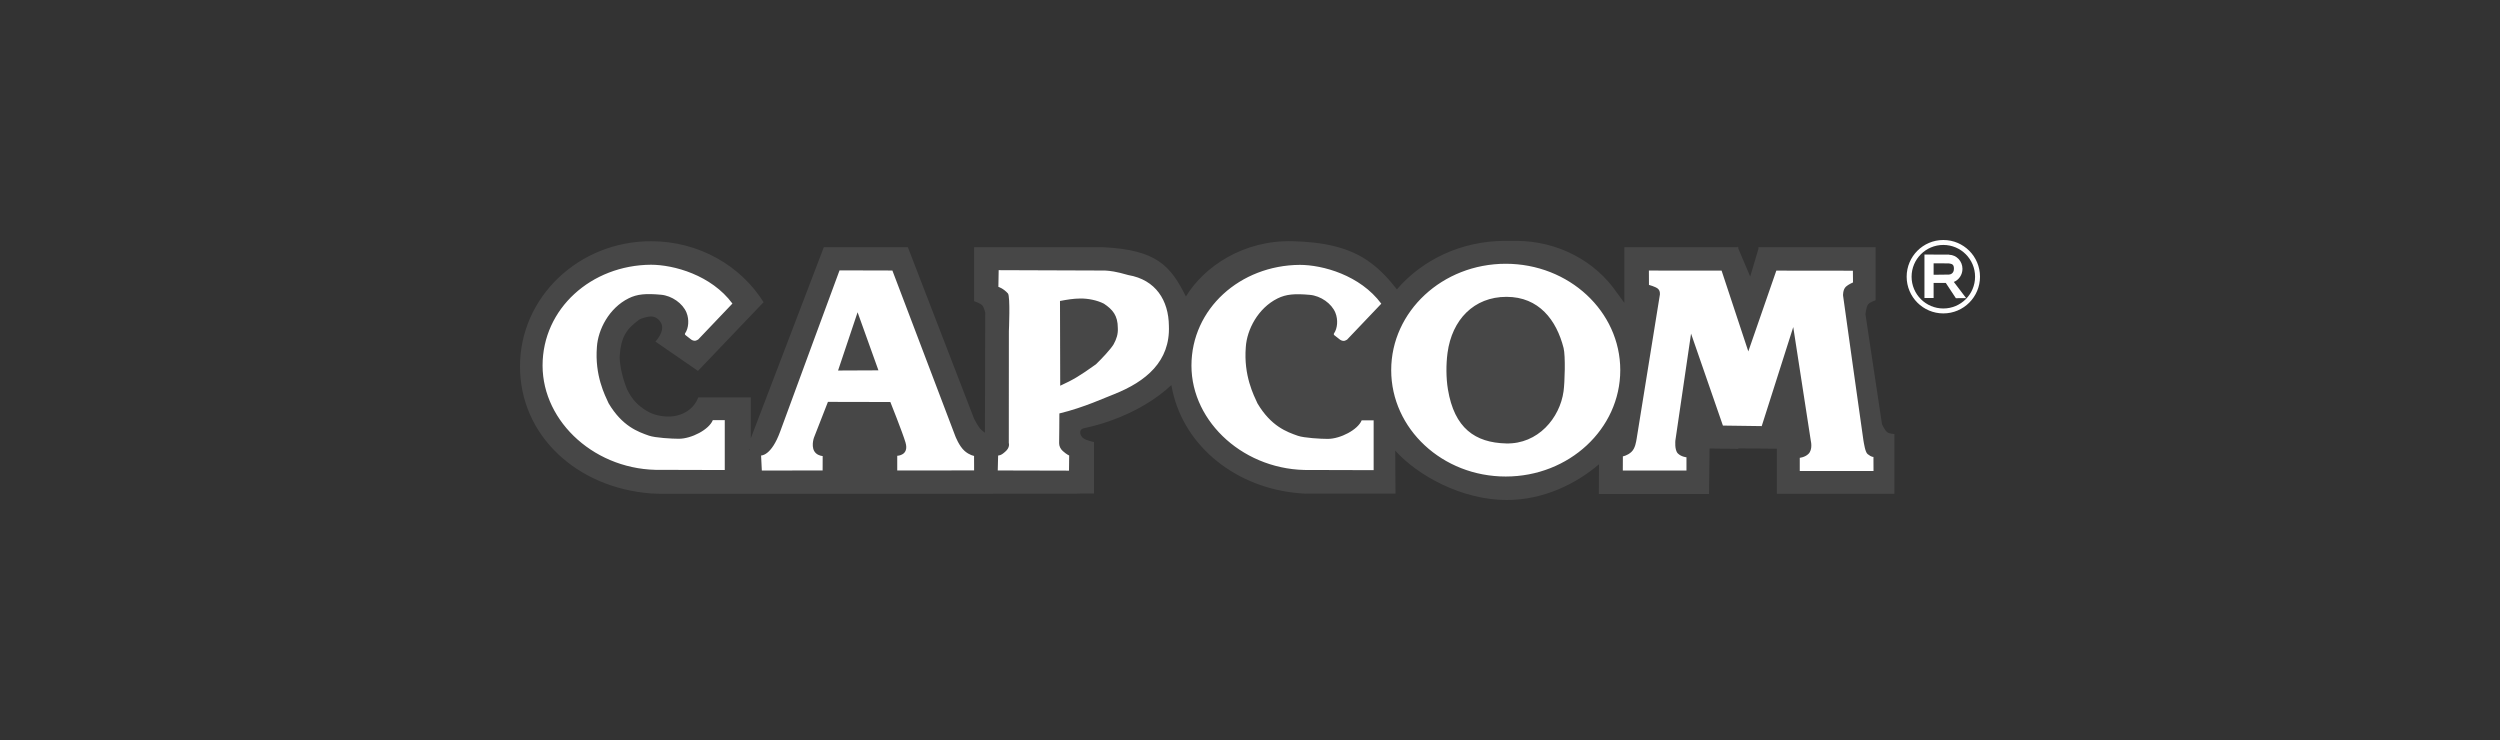 <?xml version="1.0" encoding="UTF-8"?>
<svg width="250px" height="74px" viewBox="0 0 250 74" version="1.1" xmlns="http://www.w3.org/2000/svg" xmlns:xlink="http://www.w3.org/1999/xlink">
    <rect x="0" y="0" width="250" height="74" fill="#333333" stroke="none"/>
    <title>capcom-logo</title>
    <defs>
        <polygon id="path-1" points="0 0 250 0 250 74 0 74"></polygon>
    </defs>
    <g id="Design" stroke="none" stroke-width="1" fill="none" fill-rule="evenodd">
        <g id="AB-Client-List" transform="translate(-217, -820)">
            <g id="Client-List" transform="translate(217, 460)">
                <g id="capcom-logo" transform="translate(0, 360)">
                    <mask id="mask-2" fill="white">
                        <use xlink:href="#path-1"></use>
                    </mask>
                    <g id="Clip"></g>
                    <g id="Group-10" mask="url(#mask-2)" fill="#FFFFFF">
                        <g transform="translate(52, 24)">
                            <path d="M22.973,20.919 L22.972,21.012 L22.888,21.012 C22.916,20.981 22.945,20.95 22.973,20.919 M98.518,0.086 C94.136,0.086 90.229,1.98 87.689,4.938 C86.939,3.974 86.023,2.961 85.021,2.248 C82.919,0.677 80.194,0.199 77.282,0.121 C72.351,-0.012 68.407,2.654 66.591,5.652 C65.057,2.588 63.681,0.989 58.343,0.723 L45.408,0.723 L45.411,6.119 C45.411,6.119 46.026,6.316 46.234,6.544 C46.408,6.735 46.523,7.261 46.523,7.261 L46.493,19.273 C46.493,19.273 46.155,19.027 46.02,18.87 C45.769,18.577 45.413,17.885 45.413,17.885 L38.785,0.717 L30.382,0.723 L23.08,19.831 L23.08,15.741 L17.825,15.741 C17.412,16.883 16.25,17.654 14.848,17.654 C14.11,17.654 13.32,17.48 12.681,17.095 C11.847,16.593 11.224,15.998 10.711,14.94 C10.307,13.96 9.998,12.762 9.962,11.701 C10.086,9.603 10.722,8.855 11.888,7.99 C12.146,7.798 12.868,7.645 13.077,7.644 C13.535,7.642 13.916,7.92 14.123,8.33 C14.424,8.926 13.984,9.648 13.548,10.162 L17.797,13.091 L24.358,6.219 C22.069,2.567 17.886,0.122 13.105,0.122 C5.867,0.122 0,5.726 0,12.639 C0,19.552 5.68,24.78 13.105,25.344 L14.044,25.382 L24.033,25.382 L24.033,25.377 L47.289,25.377 L47.289,25.375 L56.033,25.363 L56.033,25.349 L57.4,25.349 L57.4,20.206 C57.4,20.206 56.668,20.053 56.366,19.848 C56.049,19.632 56.019,19.292 56.019,19.292 C56.014,19.161 56.04,19.06 56.109,18.975 C56.176,18.89 56.334,18.833 56.394,18.821 C57.297,18.632 58.218,18.373 59.139,18.041 C61.598,17.156 63.668,15.897 65.137,14.505 C66.12,20.318 71.224,24.561 77.394,25.269 C77.797,25.315 78.144,25.35 78.521,25.364 C78.621,25.367 78.822,25.359 78.822,25.359 L87.549,25.359 L87.522,21.061 C89.792,23.583 94.214,26 98.677,26 C102.324,26 105.595,24.402 107.901,22.425 L107.882,25.398 L118.902,25.398 L118.958,20.85 L121.831,20.887 L121.831,20.837 L125.686,20.871 L125.686,25.382 L137.439,25.382 L137.439,19.405 C137.439,19.405 136.938,19.372 136.741,19.235 C136.476,19.05 136.201,18.427 136.201,18.427 L134.549,7.446 C134.549,7.446 134.598,6.711 134.812,6.437 C134.987,6.211 135.562,6.023 135.562,6.023 L135.562,0.723 L123.846,0.723 L123.846,0.873 L123.02,3.655 L121.831,0.855 L121.831,0.723 L121.775,0.723 L121.743,0.648 L121.741,0.723 L110.435,0.723 L110.435,6.286 L109.663,5.234 C107.542,2.139 103.819,0.086 99.58,0.086 C99.407,0.086 99.235,0.089 99.064,0.095 C98.882,0.089 98.7,0.086 98.518,0.086" id="Fill-1" fill-opacity="0.1"></path>
                            <path d="M112.89,3.056 L112.896,4.49 C112.896,4.49 113.523,4.659 113.772,4.856 C114.056,5.082 113.985,5.481 113.985,5.481 C113.985,5.481 111.711,19.625 111.662,19.887 C111.609,20.17 111.533,20.829 111.137,21.196 C110.742,21.561 110.287,21.635 110.287,21.635 L110.281,23.05 L116.647,23.05 L116.647,21.728 C116.647,21.728 116.129,21.687 115.784,21.342 C115.438,20.996 115.538,20.047 115.538,20.047 L117.105,9.361 L120.291,18.558 L124.172,18.611 L127.325,8.708 L129.084,20.099 C129.084,20.099 129.297,20.956 128.839,21.395 C128.487,21.734 127.976,21.781 127.976,21.781 L127.976,23.103 L135.351,23.103 L135.345,21.688 C135.345,21.688 135.18,21.745 134.761,21.408 C134.514,21.211 134.396,20.329 134.343,20.047 C134.293,19.784 132.306,5.553 132.306,5.553 C132.306,5.553 132.272,4.965 132.594,4.665 C132.826,4.448 133.301,4.243 133.301,4.243 L133.289,3.071 L125.633,3.062 L122.831,11.141 L120.159,3.062 L112.89,3.056 L112.89,3.056 Z M77.985,2.487 C72.018,2.524 67.145,6.875 67.145,12.566 C67.145,18.257 72.525,23.145 79.036,22.998 L85.364,23.016 L85.364,18.03 L84.169,18.03 C83.793,18.97 82.04,19.889 80.768,19.889 C80.098,19.889 78.411,19.798 77.787,19.579 C76.686,19.193 75.114,18.639 73.747,16.339 C73.381,15.533 72.349,13.569 72.58,10.703 C72.691,8.976 73.787,6.821 75.754,5.844 C76.611,5.419 77.474,5.349 78.99,5.486 C80.078,5.585 81.16,6.351 81.537,7.27 C81.829,7.981 81.745,8.848 81.401,9.341 C81.377,9.376 81.376,9.407 81.381,9.441 C81.385,9.467 81.418,9.509 81.418,9.509 L82.017,9.978 C82.017,9.978 82.188,10.096 82.387,10.091 C82.503,10.088 82.709,9.962 82.709,9.962 L86.13,6.369 C84.015,3.513 80.257,2.487 77.985,2.487 Z M56.015,5.852 C56.784,5.838 57.689,6.014 58.386,6.365 C59.254,6.942 59.782,7.54 59.782,8.805 C59.818,9.399 59.648,9.911 59.362,10.43 C59.064,10.928 58.164,11.882 57.596,12.428 C55.935,13.616 55.34,13.965 54.021,14.573 L53.999,6.098 C54.703,5.965 55.334,5.857 56.015,5.852 Z M47.867,3.016 L47.838,4.686 C47.838,4.686 48.326,4.826 48.794,5.346 C49.042,5.621 48.888,9.116 48.888,9.116 L48.88,20.303 C48.88,20.303 49.039,20.743 48.505,21.186 C48.303,21.354 48.124,21.531 47.812,21.558 L47.775,23.046 L54.9,23.064 L54.917,21.55 C54.917,21.55 54.665,21.45 54.27,21.094 C54.047,20.892 53.909,20.602 53.912,20.313 C53.918,19.303 53.942,18.332 53.937,17.345 C56.433,16.743 58.587,15.723 59.427,15.413 C62.583,14.152 65.033,12.151 64.889,8.579 C64.862,6.049 63.58,3.976 60.834,3.507 C59.582,3.145 59.007,3.082 58.513,3.054 L47.867,3.016 L47.867,3.016 Z M33.759,7.226 L35.843,13.034 L31.806,13.052 L33.759,7.226 Z M31.954,3.037 C31.954,3.037 26.925,16.661 26.023,19.141 C25.122,21.622 24.109,21.547 24.109,21.547 L24.183,23.051 L30.262,23.049 L30.267,21.605 C30.267,21.605 29.877,21.585 29.591,21.322 C29.036,20.812 29.387,19.787 29.387,19.787 L30.793,16.188 L37.035,16.201 C37.035,16.201 38.252,19.242 38.55,20.246 C38.938,21.555 37.724,21.579 37.724,21.579 L37.724,23.046 L45.411,23.042 L45.406,21.591 C45.406,21.591 44.948,21.521 44.462,21.096 C43.909,20.614 43.533,19.619 43.533,19.619 L37.238,3.051 L31.954,3.037 Z M98.648,5.684 C101.904,5.684 103.649,8.017 104.357,10.797 C104.559,11.593 104.477,14.239 104.357,15.12 C103.989,17.807 101.795,20.425 98.611,20.344 C95.509,20.266 93.434,18.82 92.791,14.932 C92.603,13.795 92.6,12.428 92.753,11.286 C93.197,7.972 95.392,5.684 98.648,5.684 L98.648,5.684 Z M98.574,2.377 C92.248,2.377 87.12,7.14 87.12,13.015 C87.12,18.89 92.248,23.652 98.574,23.652 C104.899,23.652 110.027,18.89 110.027,13.015 C110.027,7.14 104.899,2.377 98.574,2.377 L98.574,2.377 Z M13.097,2.474 C7.13,2.511 2.257,6.862 2.257,12.553 C2.257,18.244 7.636,23.132 14.148,22.985 L20.476,23.003 L20.476,18.016 L19.28,18.016 C18.905,18.957 17.151,19.876 15.88,19.876 C15.21,19.876 13.523,19.785 12.899,19.566 C11.797,19.18 10.225,18.626 8.859,16.326 C8.492,15.52 7.461,13.556 7.691,10.69 C7.803,8.963 8.899,6.807 10.866,5.831 C11.723,5.405 12.586,5.335 14.102,5.473 C15.19,5.572 16.271,6.338 16.649,7.257 C16.941,7.968 16.857,8.834 16.513,9.328 C16.489,9.363 16.488,9.394 16.493,9.428 C16.497,9.453 16.53,9.496 16.53,9.496 L17.129,9.964 C17.129,9.964 17.3,10.083 17.499,10.078 C17.614,10.074 17.821,9.949 17.821,9.949 L21.242,6.356 C19.127,3.5 15.369,2.474 13.097,2.474 Z" id="Fill-4"></path>
                            <path d="M142.333,0.494 C144.086,0.494 145.507,1.916 145.507,3.671 C145.507,5.425 144.086,6.848 142.333,6.848 C140.58,6.848 139.159,5.425 139.159,3.671 C139.159,1.916 140.58,0.494 142.333,0.494 L142.333,0.494 Z M142.333,0 C140.308,0 138.666,1.643 138.666,3.671 C138.666,5.698 140.308,7.341 142.333,7.341 C144.358,7.341 146,5.698 146,3.671 C146,1.643 144.358,0 142.333,0 Z" id="Fill-6"></path>
                            <path d="M141.361,2.331 L142.885,2.339 C143.194,2.392 143.4,2.424 143.392,2.889 C143.383,3.387 142.999,3.454 142.885,3.458 L141.361,3.476 L141.361,2.331 Z M140.445,1.454 L140.445,5.799 L141.361,5.799 L141.361,4.293 L142.578,4.293 L143.585,5.818 L144.613,5.812 L143.384,4.195 C143.889,3.989 144.246,3.48 144.246,2.884 C144.246,2.116 143.652,1.492 142.914,1.475 L142.914,1.457 L141.361,1.457 L141.361,1.454 L140.445,1.454 Z" id="Fill-8"></path>
                        </g>
                    </g>
                </g>
            </g>
        </g>
    </g>
</svg>